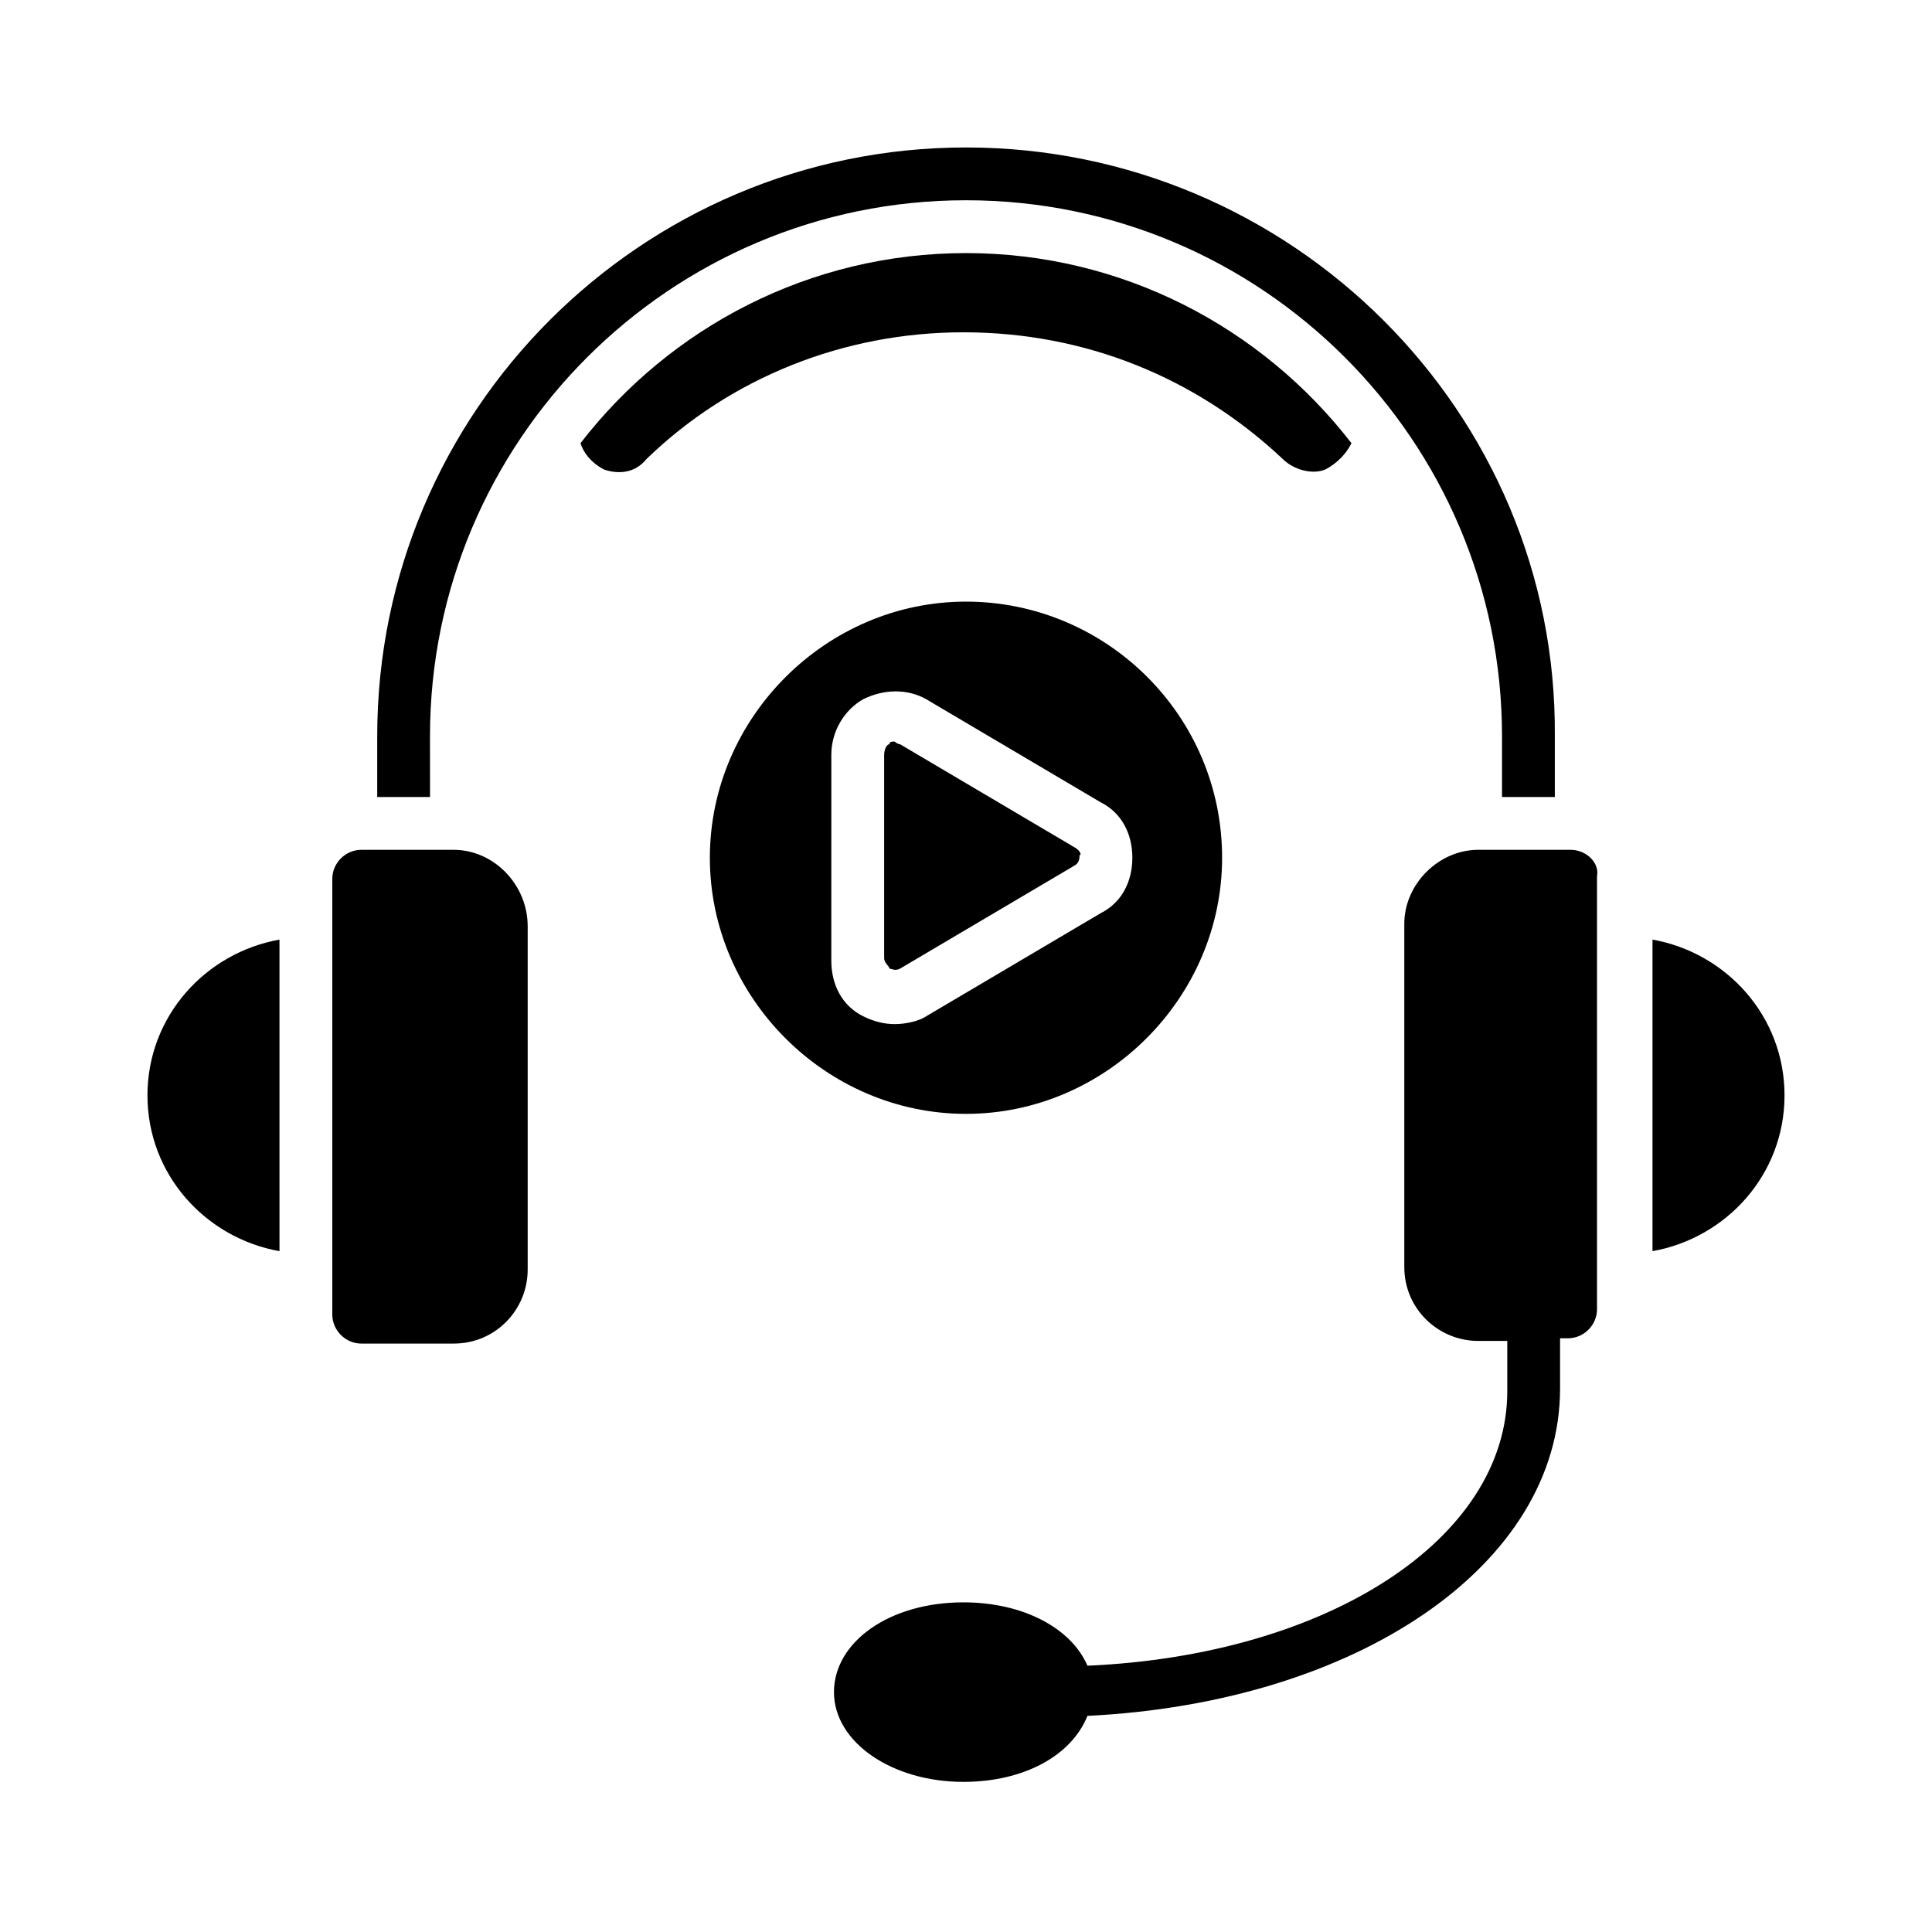 <?xml version="1.0" encoding="UTF-8"?>
<!-- Uploaded to: SVG Repo, www.svgrepo.com, Generator: SVG Repo Mixer Tools -->
<svg fill="#000000" width="800px" height="800px" version="1.1" viewBox="144 144 512 512" xmlns="http://www.w3.org/2000/svg">
 <g>
  <path d="m183.08 434.29c0 20.992 15.395 37.785 34.988 41.285l-0.004-82.57c-19.59 3.5-34.984 20.293-34.984 41.285z"/>
  <path d="m264.25 369.21h-24.492c-4.199 0-7.695 3.5-7.695 7.695v115.46c0 4.199 3.5 7.695 7.695 7.695h24.492c11.195 0 19.594-9.098 19.594-19.594v-90.965c0-11.191-9.098-20.289-19.594-20.289z"/>
  <path d="m483.96 265.65c2.801 2.801 7.695 4.199 11.195 2.801 1.398-0.699 4.898-2.801 6.996-6.996-23.789-30.789-60.875-50.383-102.16-50.383-41.285 0-78.371 19.594-102.16 50.383 1.398 4.199 4.898 6.297 6.297 6.996 4.199 1.398 8.398 0.699 11.195-2.801 22.391-21.691 52.48-33.586 83.969-33.586 32.188 0 61.574 11.895 84.664 33.586z"/>
  <path d="m428.69 368.51-46.184-27.289c-0.699 0-1.398-0.699-1.398-0.699-0.699 0-1.398 0-1.398 0.699-0.699 0-1.398 1.398-1.398 2.801v53.879c0 1.398 1.398 2.098 1.398 2.801 0.699 0 1.398 0.699 2.801 0l46.184-27.289c1.398-0.699 1.398-2.098 1.398-2.801 0.695-0.004-0.004-1.402-1.402-2.102z"/>
  <path d="m467.87 371.31c0-37.785-30.789-67.875-67.875-67.875-37.086 0-67.875 30.789-67.875 67.875 0 37.086 30.789 67.875 67.875 67.875 37.09 0 67.875-30.789 67.875-67.875zm-86.766 44.086c-2.801 0-5.598-0.699-8.398-2.098-5.598-2.801-8.398-8.398-8.398-14.695l0.004-54.582c0-6.297 3.5-11.895 8.398-14.695 5.598-2.801 11.895-2.801 16.793 0l46.184 27.289c5.598 2.801 8.398 8.398 8.398 14.695s-2.801 11.895-8.398 14.695l-46.184 27.289c-2.102 1.398-5.598 2.102-8.398 2.102z"/>
  <path d="m560.24 369.21h-24.492c-10.496 0-19.594 9.098-19.594 19.594v90.965c0 11.195 9.098 19.594 19.594 19.594h7.695v13.297c0 39.184-47.582 69.973-111.26 72.773-4.199-9.797-16.793-16.793-32.887-16.793-19.594 0-34.285 10.496-34.285 23.789 0 13.297 15.395 23.789 34.285 23.789 16.094 0 28.688-6.996 32.887-17.492 71.371-3.5 125.25-39.887 125.25-86.766v-13.297h2.098c4.199 0 7.695-3.5 7.695-7.695v-114.76c0.703-3.5-2.793-6.996-6.992-6.996z"/>
  <path d="m257.95 339.12c0-78.371 63.676-142.05 142.05-142.05s142.05 63.676 142.05 142.05v16.094h13.996v-16.094c0.695-86.066-69.977-156.04-156.04-156.04-86.07 0-156.04 69.973-156.04 156.04v16.094h13.996z"/>
  <path d="m581.93 393v82.57c19.594-3.5 34.988-20.293 34.988-41.285 0-20.992-15.395-37.785-34.988-41.285z"/>
 </g>
</svg>